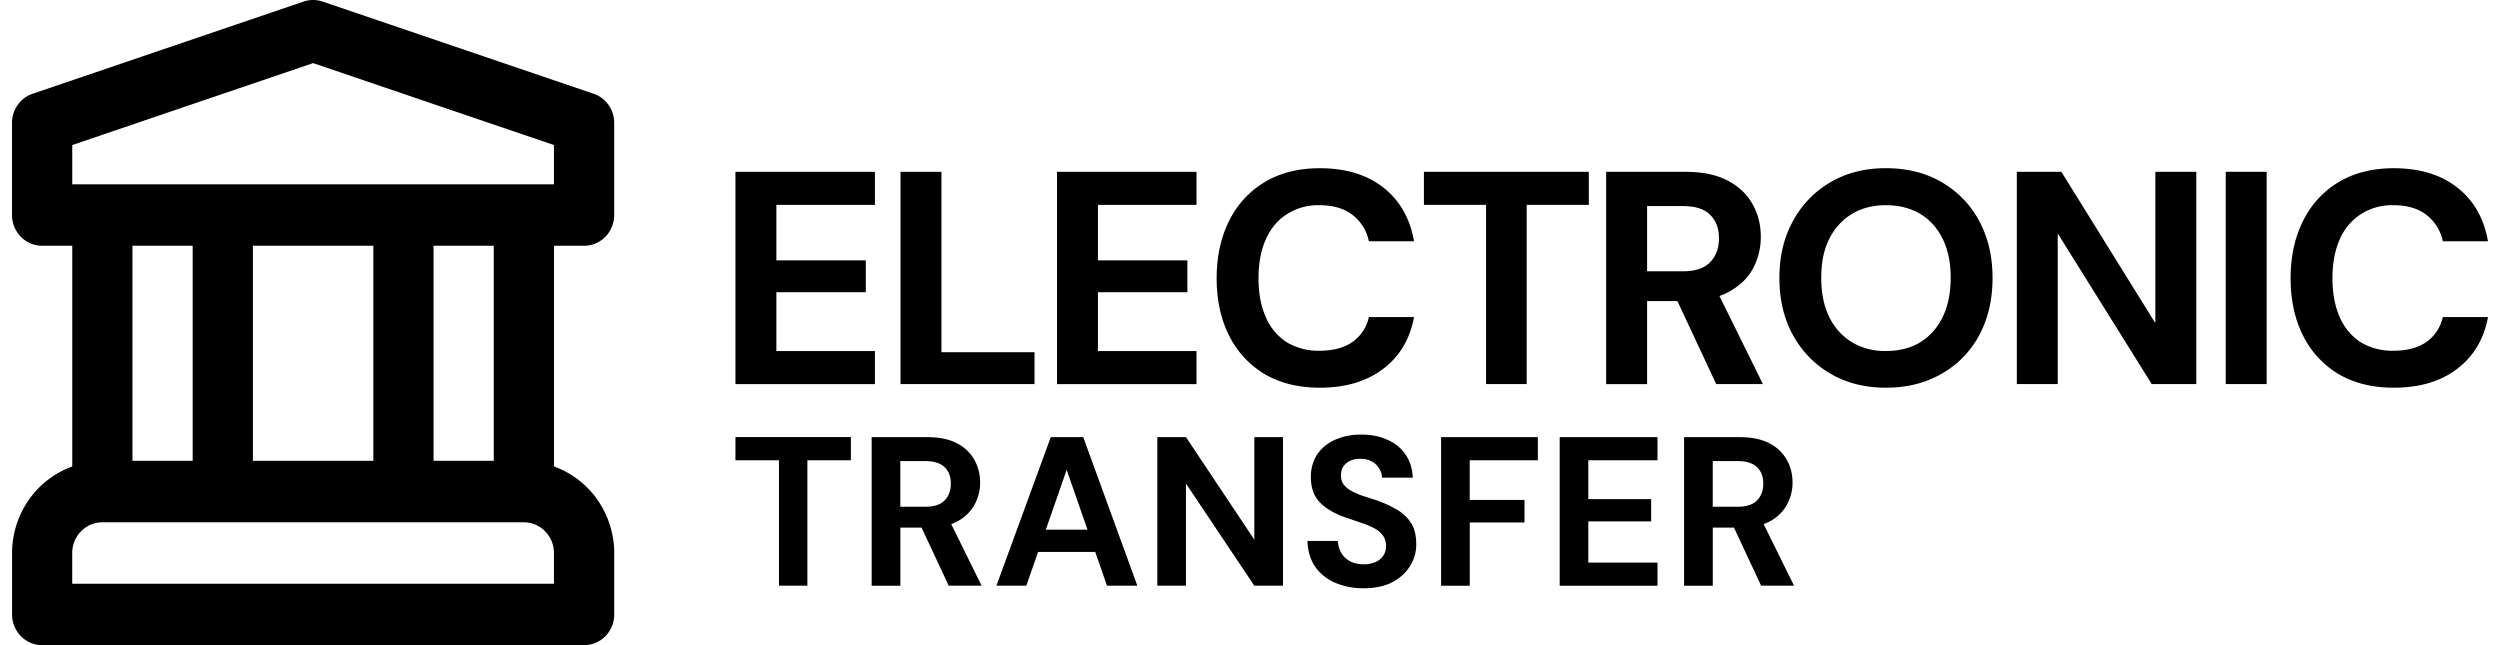 <svg xmlns="http://www.w3.org/2000/svg" width="62" height="16" fill="none" xmlns:v="https://vecta.io/nano"><g fill="#000"><path d="M14.485 6.095a.74.74 0 0 0 .528-.223.77.77 0 0 0 .219-.539V3.047a.77.77 0 0 0-.141-.445c-.092-.13-.221-.227-.37-.277L8.001.039c-.153-.052-.319-.052-.473 0L.809 2.325c-.149.05-.278.147-.37.277a.77.77 0 0 0-.141.445v2.286a.77.77 0 0 0 .219.539.74.74 0 0 0 .528.223h.747v5.474a2.24 2.24 0 0 0-1.08.831 2.31 2.31 0 0 0-.413 1.314v1.524h0a.77.77 0 0 0 .219.539.74.74 0 0 0 .528.223h13.44a.74.74 0 0 0 .528-.223.77.77 0 0 0 .219-.539v-1.524c-.001-.471-.146-.93-.413-1.314a2.24 2.24 0 0 0-1.08-.831V6.095h.747zm-.747 8.381H1.791v-.762a.77.77 0 0 1 .219-.538.74.74 0 0 1 .528-.223h10.453a.74.74 0 0 1 .528.223.77.77 0 0 1 .219.538v.762zM3.285 11.429V6.095h1.493v5.333H3.285zm2.987 0V6.095h2.987v5.333H6.272zm4.48 0V6.095h1.493v5.333h-1.493zm-8.96-6.857v-.975l5.973-2.032 5.973 2.032v.975H1.792z"/><use href="#B"/><path d="M22.333 9.525V4.261h1.015v4.474h2.308v.79h-3.323z"/><use href="#B" x="7.975"/><path d="M32.729 9.615c-.526 0-.982-.113-1.368-.338a2.32 2.32 0 0 1-.88-.955c-.206-.411-.308-.885-.308-1.421s.103-1.01.308-1.421a2.3 2.3 0 0 1 .88-.962c.386-.231.842-.346 1.368-.346.642 0 1.166.158 1.572.474s.667.762.767 1.338h-1.12a1.1 1.1 0 0 0-.406-.654c-.206-.16-.479-.241-.82-.241a1.43 1.43 0 0 0-.812.226c-.226.145-.399.353-.519.624s-.18.592-.18.962.06.692.18.962a1.39 1.39 0 0 0 .519.624 1.51 1.51 0 0 0 .812.211c.341 0 .614-.073.82-.218a1.02 1.02 0 0 0 .406-.617h1.12c-.1.546-.356.975-.767 1.286s-.93.466-1.572.466zm4.125-.09V5.081h-1.541v-.82h4.09v.82h-1.541v4.444h-1.008zm2.978 0V4.261h1.963c.426 0 .777.073 1.053.218s.481.341.617.587.203.509.203.805a1.66 1.66 0 0 1-.195.79c-.13.241-.336.436-.617.587-.276.145-.632.218-1.068.218h-.94v2.06h-1.015zm2.73 0l-1.083-2.316h1.098l1.143 2.316h-1.158zm-1.714-2.797h.887c.306 0 .531-.075.677-.226s.218-.348.218-.594-.073-.439-.218-.579c-.14-.145-.366-.218-.677-.218h-.887v1.617zm5.92 2.887c-.516 0-.972-.115-1.369-.346s-.707-.549-.932-.955-.338-.885-.338-1.421.113-1.008.338-1.414a2.46 2.46 0 0 1 .932-.962c.396-.231.852-.346 1.369-.346.526 0 .988.115 1.384.346s.712.551.932.962.331.877.331 1.414-.11 1.01-.331 1.421a2.38 2.38 0 0 1-.932.955c-.401.231-.857.346-1.384.346zm0-.91c.331 0 .617-.073.857-.218.241-.15.426-.361.556-.632s.196-.592.196-.962c0-.376-.065-.697-.196-.962-.13-.271-.316-.479-.556-.624s-.526-.218-.857-.218c-.321 0-.602.073-.842.218s-.429.353-.564.624-.195.587-.195.962.065.692.195.962.323.481.564.632a1.6 1.6 0 0 0 .842.218zm3.249.82V4.261h1.105l2.316 3.73h.015v-3.73h1.015v5.264h-1.105L51.04 5.803h-.008v3.722h-1.015zm5.181 0V4.261h1.015v5.264h-1.015zm4.165.09c-.526 0-.983-.113-1.368-.338a2.32 2.32 0 0 1-.88-.955c-.206-.411-.308-.885-.308-1.421s.103-1.01.308-1.421.499-.732.88-.962.842-.346 1.368-.346c.642 0 1.166.158 1.572.474s.667.762.767 1.338h-1.12a1.1 1.1 0 0 0-.406-.654c-.206-.16-.479-.241-.82-.241a1.43 1.43 0 0 0-.812.226 1.39 1.39 0 0 0-.519.624c-.121.271-.18.592-.18.962s.06.692.18.962a1.39 1.39 0 0 0 .519.624 1.51 1.51 0 0 0 .812.211c.341 0 .614-.073.82-.218a1.02 1.02 0 0 0 .406-.617h1.12c-.1.546-.356.975-.767 1.286-.406.311-.93.466-1.572.466zm-40.045 4.91v-3.111h-1.079v-.574h2.863v.574h-1.079v3.111h-.705zm2.299 0v-3.684h1.379c.298 0 .544.051.737.153a1.02 1.02 0 0 1 .432.411 1.13 1.13 0 0 1 .142.563c0 .197-.047.381-.142.553a1.03 1.03 0 0 1-.426.411c-.193.106-.442.153-.747.153h-.663v1.442h-.71zm1.911 0l-.758-1.621h.774l.8 1.621h-.816zm-1.2-1.958h.626c.214 0 .372-.053.474-.158s.153-.244.153-.416-.051-.307-.153-.405-.258-.153-.479-.153h-.621v1.132zm2.383 1.958l1.348-3.684h.805l1.342 3.684h-.753l-1-2.874-1 2.874h-.742zm.595-.837l.184-.553h1.879l.184.553h-2.247zm3.395.837v-3.684h.711l1.695 2.542v-2.542h.711v3.684h-.711l-1.695-2.532v2.532h-.711zm5.125.064a1.79 1.79 0 0 1-.716-.137 1.16 1.16 0 0 1-.495-.4c-.119-.175-.183-.388-.19-.637h.753a.69.69 0 0 0 .084.295.58.58 0 0 0 .221.21c.095.049.207.074.337.074a.72.72 0 0 0 .289-.053c.08-.035.149-.091.195-.158a.41.41 0 0 0 .069-.237.43.43 0 0 0-.079-.268.65.65 0 0 0-.216-.179 1.95 1.95 0 0 0-.316-.132l-.368-.126c-.284-.095-.504-.221-.658-.379s-.226-.367-.226-.626a1 1 0 0 1 .158-.569c.109-.158.258-.279.447-.363a1.58 1.58 0 0 1 .647-.126c.249 0 .467.044.653.132a1.03 1.03 0 0 1 .447.369c.109.161.167.351.174.568h-.763c0-.081-.023-.156-.069-.226a.45.45 0 0 0-.179-.174.53.53 0 0 0-.274-.068.6.6 0 0 0-.253.042.42.42 0 0 0-.179.142c-.042.06-.063.135-.063.226s.021.161.063.221a.59.59 0 0 0 .184.158c.077.046.167.082.268.121l.342.11c.186.063.354.139.505.226a1.02 1.02 0 0 1 .368.332c.091.137.137.318.137.542a1 1 0 0 1-.153.537c-.102.165-.244.298-.437.4s-.43.153-.71.153zm1.913-.064v-3.684h2.4v.574h-1.69v.984h1.358v.558H36.45v1.569h-.711zm2.941 0v-3.684h2.426v.574H39.39v.963h1.558v.553H39.39v1.021h1.716v.574H38.68zm3.085 0v-3.684h1.379c.298 0 .544.051.737.153a1.02 1.02 0 0 1 .432.411c.095.168.142.356.142.563 0 .197-.047.381-.142.553a1.03 1.03 0 0 1-.426.411c-.193.106-.442.153-.747.153h-.663v1.442h-.71zm1.911 0l-.758-1.621h.774l.8 1.621h-.816zm-1.2-1.958h.626c.214 0 .372-.053.474-.158s.153-.244.153-.416-.051-.307-.153-.405-.258-.153-.479-.153h-.621v1.132z"/></g><defs ><path id="B" d="M18.239 9.525V4.261h3.459v.82h-2.444v1.376h2.218v.79h-2.218v1.459h2.444v.82h-3.459z"/></defs></svg>